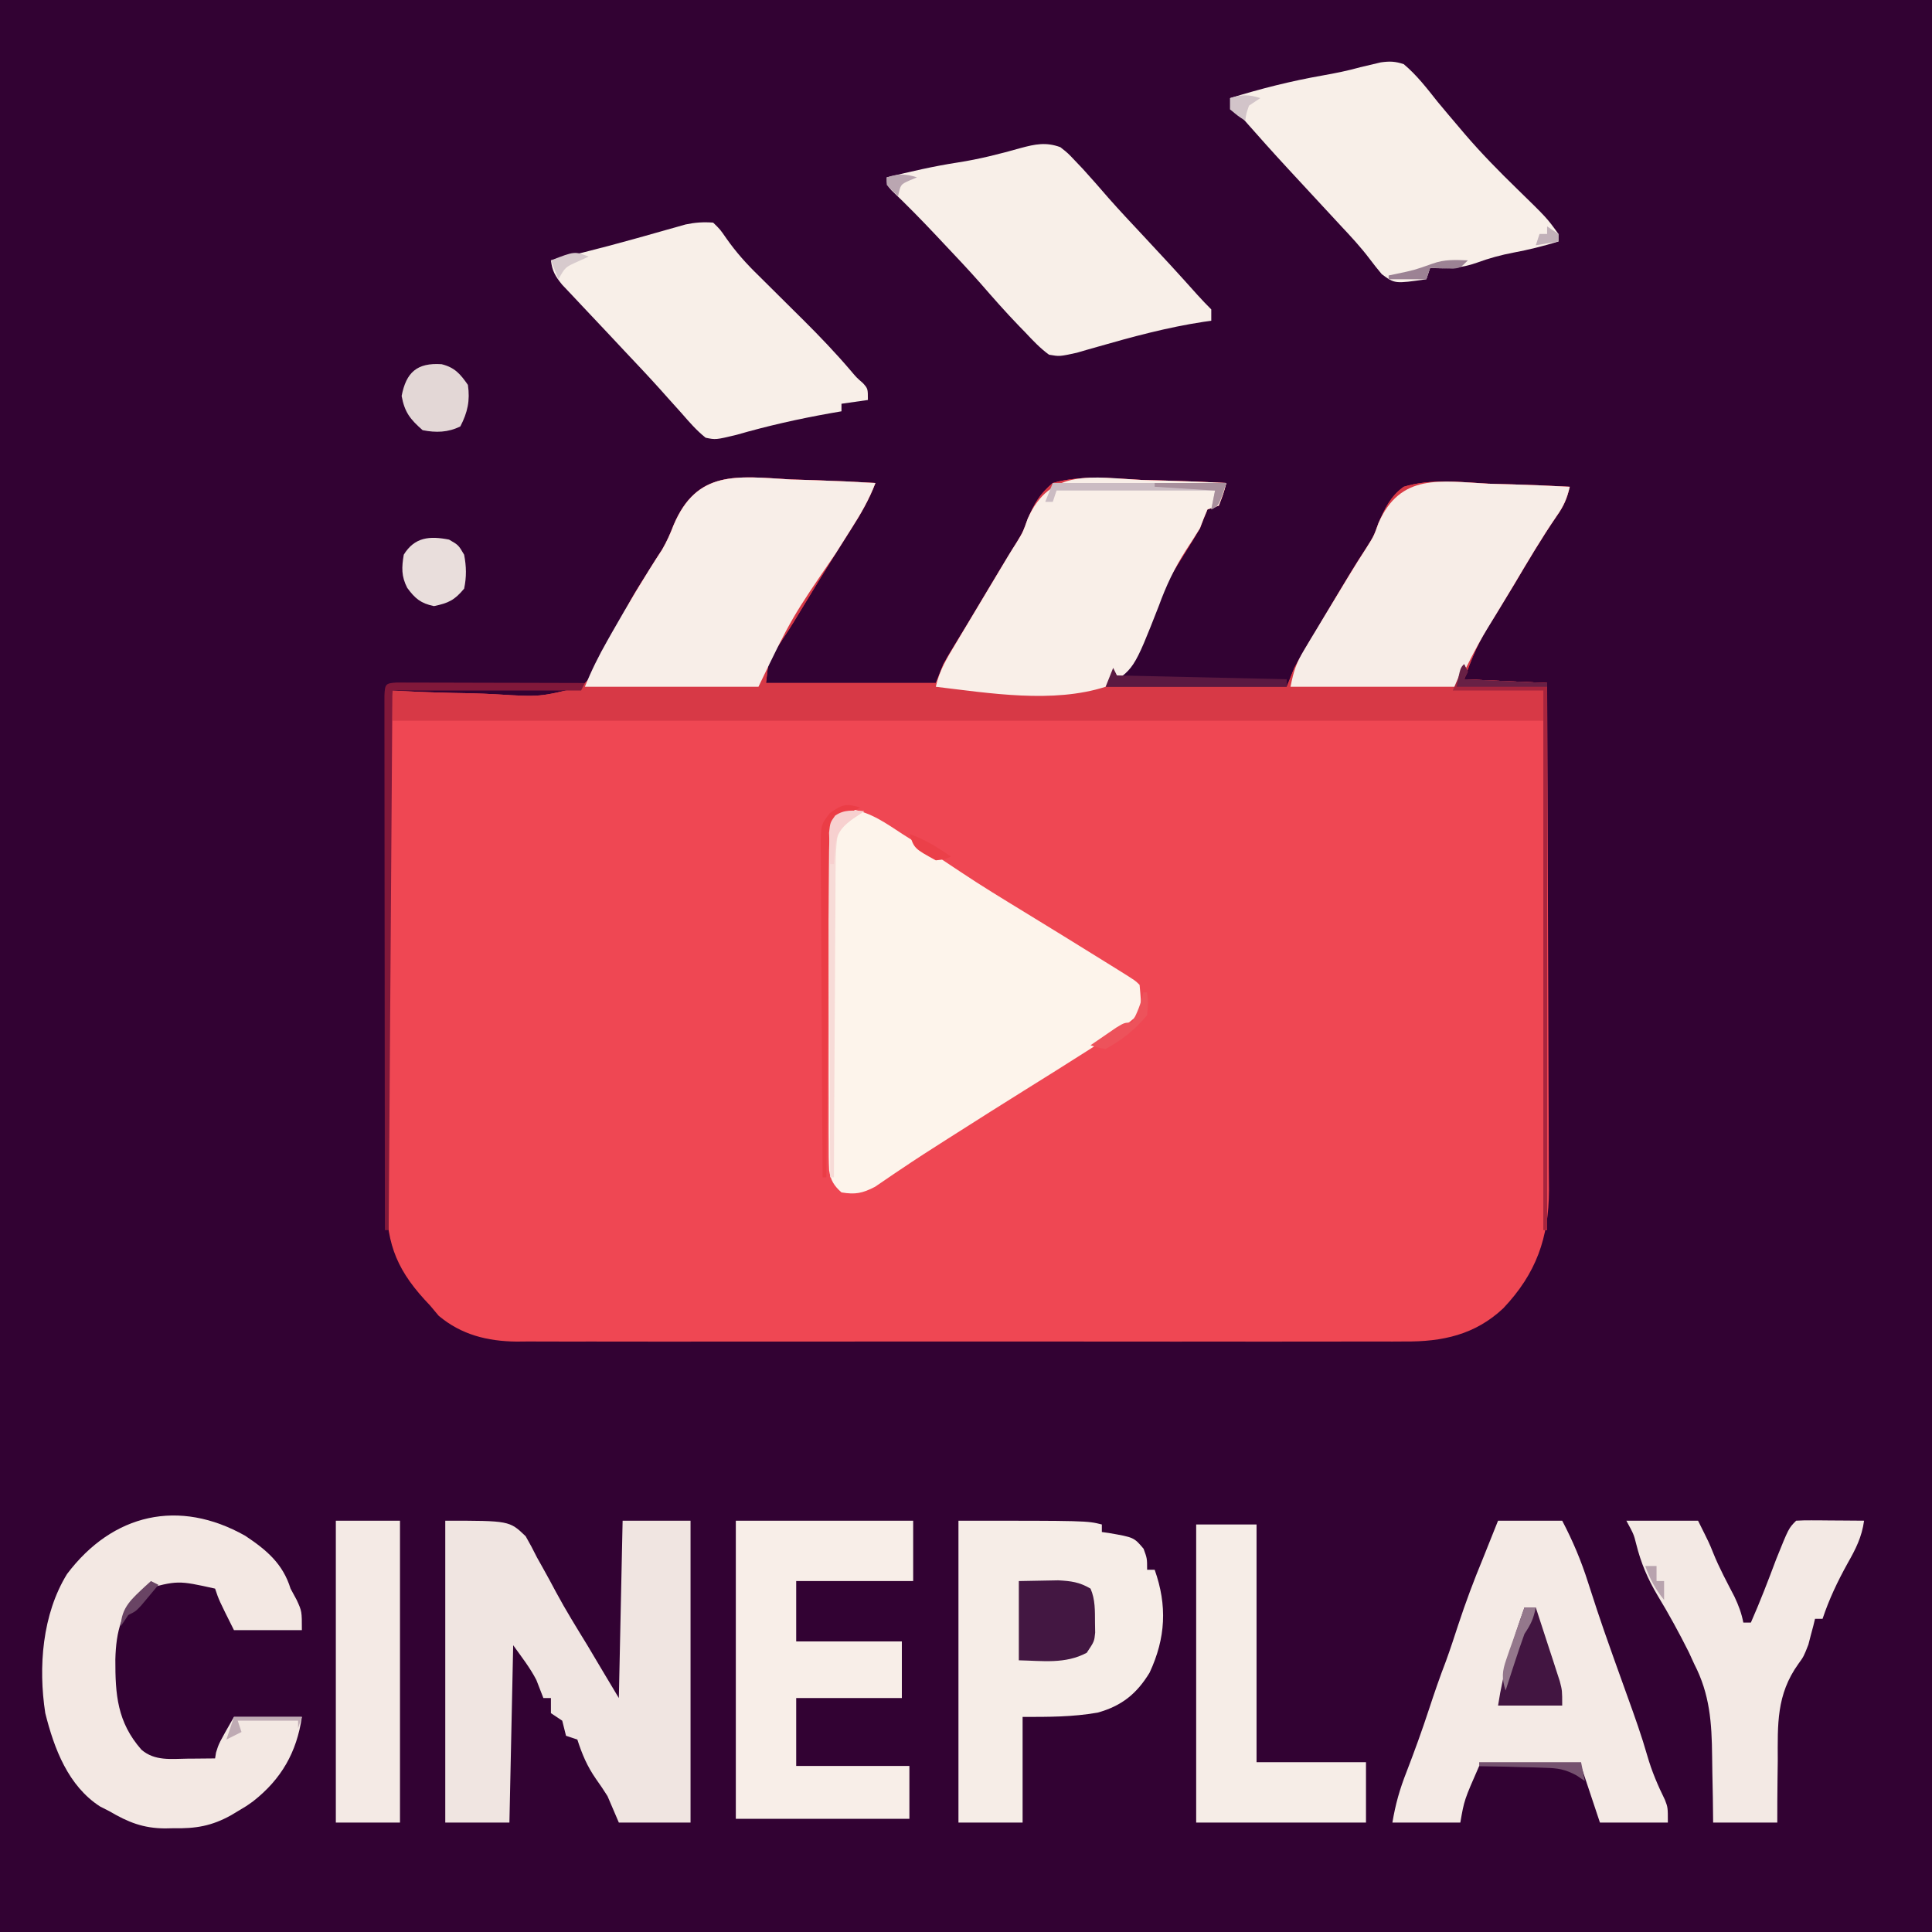 <?xml version="1.0" encoding="UTF-8"?>
<svg version="1.1" xmlns="http://www.w3.org/2000/svg" width="512" height="512">
<path d="M0 0 C168.96 0 337.92 0 512 0 C512 168.96 512 337.92 512 512 C343.04 512 174.08 512 0 512 C0 343.04 0 174.08 0 0 Z " fill="#320233" transform="translate(0,0)"/>
<path d="M0 0 C2.175 0.075 4.35 0.144 6.525 0.205 C11.835 0.37 17.135 0.62 22.438 0.938 C20.755 5.341 18.536 9.168 16 13.125 C15.101 14.545 14.202 15.966 13.305 17.387 C12.836 18.127 12.368 18.868 11.886 19.63 C8.971 24.273 6.131 28.962 3.281 33.645 C2.852 34.35 2.423 35.055 1.98 35.781 C1.355 36.816 1.355 36.816 0.716 37.871 C-0.152 39.275 -1.046 40.662 -1.962 42.035 C-2.412 42.714 -2.861 43.394 -3.324 44.094 C-3.73 44.69 -4.136 45.286 -4.553 45.9 C-5.95 48.472 -5.95 48.472 -6.562 53.938 C8.287 53.938 23.137 53.938 38.438 53.938 C39.097 52.288 39.758 50.638 40.438 48.938 C41.291 47.404 42.181 45.89 43.102 44.395 C43.633 43.524 44.164 42.653 44.712 41.756 C45.281 40.826 45.851 39.896 46.438 38.938 C47.635 36.943 48.83 34.947 50.023 32.949 C51.286 30.841 52.549 28.733 53.812 26.625 C54.434 25.587 55.055 24.548 55.695 23.479 C56.96 21.368 58.249 19.272 59.56 17.19 C61.537 13.953 61.537 13.953 62.87 10.277 C64.663 6.2 66.01 3.814 69.438 0.938 C76.992 -1.217 85.193 -0.277 92.938 0.125 C95.117 0.19 97.297 0.25 99.477 0.303 C104.801 0.446 110.118 0.663 115.438 0.938 C114.625 3.875 114.625 3.875 113.438 6.938 C112.448 7.268 111.457 7.598 110.438 7.938 C109.716 9.581 109.059 11.254 108.438 12.938 C107.287 14.911 106.095 16.861 104.875 18.793 C101.824 23.672 98.845 28.585 95.938 33.551 C95.441 34.398 95.441 34.398 94.935 35.262 C93.768 37.257 92.603 39.254 91.438 41.25 C88.797 45.767 86.157 50.284 83.438 54.938 C99.278 54.938 115.118 54.938 131.438 54.938 C132.097 53.288 132.757 51.638 133.438 49.938 C134.324 48.305 135.246 46.691 136.195 45.094 C136.735 44.184 137.274 43.273 137.829 42.336 C138.401 41.379 138.973 40.423 139.562 39.438 C140.443 37.957 140.443 37.957 141.341 36.448 C149.26 23.157 149.26 23.157 152.54 18.134 C154.523 14.993 154.523 14.993 155.757 11.542 C157.468 7.648 158.931 4.463 162.438 1.938 C169.616 -0.265 177.549 0.724 184.938 1.125 C187.021 1.19 189.104 1.25 191.188 1.303 C196.276 1.446 201.354 1.669 206.438 1.938 C205.719 5.076 204.809 7.115 202.938 9.75 C198.894 15.647 195.286 21.791 191.637 27.935 C190.429 29.952 189.2 31.956 187.965 33.957 C187.562 34.614 187.16 35.27 186.745 35.947 C185.984 37.189 185.217 38.428 184.444 39.663 C181.75 44.079 180.322 47.913 178.438 52.938 C189.327 53.432 189.327 53.432 200.438 53.938 C200.53 72.653 200.602 91.369 200.645 110.085 C200.665 118.775 200.693 127.466 200.739 136.157 C200.779 143.736 200.805 151.314 200.814 158.893 C200.819 162.902 200.831 166.912 200.86 170.921 C200.888 174.703 200.896 178.484 200.89 182.265 C200.892 184.299 200.913 186.333 200.935 188.367 C200.879 201.042 197.546 210.41 188.848 219.621 C181.367 226.679 172.664 228.539 162.659 228.445 C161.101 228.455 161.101 228.455 159.512 228.464 C156.056 228.48 152.601 228.468 149.145 228.455 C146.657 228.461 144.169 228.468 141.681 228.476 C135.641 228.493 129.6 228.49 123.56 228.479 C118.648 228.47 113.736 228.468 108.824 228.473 C108.123 228.473 107.422 228.474 106.701 228.475 C105.277 228.476 103.853 228.477 102.429 228.479 C89.098 228.49 75.767 228.477 62.435 228.455 C51.011 228.437 39.587 228.441 28.163 228.459 C14.877 228.48 1.592 228.489 -11.694 228.477 C-13.112 228.475 -14.531 228.474 -15.949 228.473 C-16.995 228.472 -16.995 228.472 -18.063 228.471 C-22.966 228.467 -27.868 228.473 -32.771 228.483 C-39.377 228.495 -45.983 228.486 -52.588 228.463 C-55.009 228.458 -57.431 228.459 -59.852 228.468 C-63.163 228.479 -66.473 228.465 -69.784 228.445 C-70.737 228.454 -71.689 228.463 -72.67 228.472 C-80.386 228.383 -87.316 226.667 -93.312 221.625 C-94.426 220.295 -94.426 220.295 -95.562 218.938 C-96.042 218.423 -96.522 217.909 -97.016 217.379 C-105.097 208.543 -107.304 201.344 -107.146 189.391 C-107.146 188.044 -107.149 186.698 -107.153 185.352 C-107.159 181.719 -107.134 178.087 -107.102 174.455 C-107.075 170.64 -107.075 166.824 -107.072 163.009 C-107.063 156.603 -107.035 150.198 -106.995 143.793 C-106.938 134.782 -106.915 125.771 -106.899 116.759 C-106.887 110.492 -106.866 104.225 -106.844 97.958 C-106.839 96.445 -106.833 94.933 -106.829 93.42 C-106.814 89.105 -106.795 84.789 -106.767 80.474 C-106.756 78.554 -106.749 76.635 -106.742 74.715 C-106.695 68.376 -106.402 62.222 -105.562 55.938 C-104.897 55.974 -104.231 56.011 -103.545 56.049 C-97.317 56.388 -91.096 56.564 -84.859 56.664 C-82.515 56.721 -80.171 56.815 -77.83 56.949 C-66.467 57.648 -66.467 57.648 -55.562 54.938 C-50.13 49.999 -47.424 43.328 -44.732 36.635 C-42.873 32.347 -40.393 28.487 -37.875 24.562 C-37.228 23.515 -37.228 23.515 -36.568 22.447 C-35.75 21.125 -34.908 19.818 -34.051 18.521 C-32.807 16.362 -31.944 14.404 -31.056 12.094 C-24.853 -2.555 -14.312 -0.86 0 0 Z " fill="#EF4753" transform="translate(209.562,127.062)"/>
<path d="M0 0 C2.175 0.075 4.35 0.144 6.525 0.205 C11.835 0.37 17.135 0.62 22.438 0.938 C20.755 5.341 18.536 9.168 16 13.125 C15.101 14.545 14.202 15.966 13.305 17.387 C12.836 18.127 12.368 18.868 11.886 19.63 C8.971 24.273 6.131 28.962 3.281 33.645 C2.852 34.35 2.423 35.055 1.98 35.781 C1.355 36.816 1.355 36.816 0.716 37.871 C-0.152 39.275 -1.046 40.662 -1.962 42.035 C-2.412 42.714 -2.861 43.394 -3.324 44.094 C-3.73 44.69 -4.136 45.286 -4.553 45.9 C-5.95 48.472 -5.95 48.472 -6.562 53.938 C8.287 53.938 23.137 53.938 38.438 53.938 C39.097 52.288 39.758 50.638 40.438 48.938 C41.291 47.404 42.181 45.89 43.102 44.395 C43.633 43.524 44.164 42.653 44.712 41.756 C45.281 40.826 45.851 39.896 46.438 38.938 C47.635 36.943 48.83 34.947 50.023 32.949 C51.286 30.841 52.549 28.733 53.812 26.625 C54.434 25.587 55.055 24.548 55.695 23.479 C56.96 21.368 58.249 19.272 59.56 17.19 C61.537 13.953 61.537 13.953 62.87 10.277 C64.663 6.2 66.01 3.814 69.438 0.938 C76.992 -1.217 85.193 -0.277 92.938 0.125 C95.117 0.19 97.297 0.25 99.477 0.303 C104.801 0.446 110.118 0.663 115.438 0.938 C114.625 3.875 114.625 3.875 113.438 6.938 C112.448 7.268 111.457 7.598 110.438 7.938 C109.716 9.581 109.059 11.254 108.438 12.938 C107.287 14.911 106.095 16.861 104.875 18.793 C101.824 23.672 98.845 28.585 95.938 33.551 C95.441 34.398 95.441 34.398 94.935 35.262 C93.768 37.257 92.603 39.254 91.438 41.25 C88.797 45.767 86.157 50.284 83.438 54.938 C99.278 54.938 115.118 54.938 131.438 54.938 C132.097 53.288 132.757 51.638 133.438 49.938 C134.324 48.305 135.246 46.691 136.195 45.094 C136.735 44.184 137.274 43.273 137.829 42.336 C138.401 41.379 138.973 40.423 139.562 39.438 C140.443 37.957 140.443 37.957 141.341 36.448 C149.26 23.157 149.26 23.157 152.54 18.134 C154.523 14.993 154.523 14.993 155.757 11.542 C157.468 7.648 158.931 4.463 162.438 1.938 C169.616 -0.265 177.549 0.724 184.938 1.125 C187.021 1.19 189.104 1.25 191.188 1.303 C196.276 1.446 201.354 1.669 206.438 1.938 C205.719 5.076 204.809 7.115 202.938 9.75 C198.894 15.647 195.286 21.791 191.637 27.935 C190.429 29.952 189.2 31.956 187.965 33.957 C187.562 34.614 187.16 35.27 186.745 35.947 C185.984 37.189 185.217 38.428 184.444 39.663 C181.75 44.079 180.322 47.913 178.438 52.938 C189.327 53.432 189.327 53.432 200.438 53.938 C200.438 101.787 200.438 149.637 200.438 198.938 C200.107 198.938 199.778 198.938 199.438 198.938 C199.438 154.387 199.438 109.838 199.438 63.938 C98.787 63.938 -1.863 63.938 -105.562 63.938 C-105.562 61.297 -105.562 58.657 -105.562 55.938 C-104.963 55.972 -104.363 56.006 -103.745 56.041 C-97.45 56.378 -91.163 56.563 -84.859 56.664 C-82.515 56.721 -80.171 56.815 -77.83 56.949 C-66.467 57.648 -66.467 57.648 -55.562 54.938 C-50.13 49.999 -47.424 43.328 -44.732 36.635 C-42.873 32.347 -40.393 28.487 -37.875 24.562 C-37.228 23.515 -37.228 23.515 -36.568 22.447 C-35.75 21.125 -34.908 19.818 -34.051 18.521 C-32.807 16.362 -31.944 14.404 -31.056 12.094 C-24.853 -2.555 -14.312 -0.86 0 0 Z " fill="#D73946" transform="translate(209.562,127.062)"/>
<path d="M0 0 C5.35 0.883 9.275 3.769 13.77 6.695 C15.118 7.55 15.118 7.55 16.494 8.422 C20.647 11.065 24.757 13.765 28.84 16.516 C34.464 20.282 40.245 23.79 46.02 27.32 C48.322 28.732 50.624 30.145 52.926 31.559 C54.038 32.241 55.151 32.924 56.297 33.627 C60.547 36.24 64.787 38.867 69.02 41.508 C69.673 41.914 70.327 42.321 71 42.739 C75.337 45.45 75.337 45.45 76.457 46.57 C77.048 52.835 77.048 52.835 74.922 55.48 C71.702 58.211 68.271 60.441 64.707 62.695 C63.952 63.178 63.197 63.661 62.419 64.159 C56.914 67.671 51.38 71.137 45.835 74.586 C39.978 78.233 34.153 81.929 28.332 85.633 C27.393 86.228 26.453 86.824 25.486 87.437 C21.343 90.069 17.216 92.713 13.152 95.465 C12.518 95.89 11.884 96.314 11.231 96.752 C9.591 97.855 7.961 98.974 6.332 100.094 C3.017 101.797 1.13 102.193 -2.543 101.57 C-4.526 99.811 -5.428 98.349 -5.817 95.71 C-5.935 93.313 -5.948 90.934 -5.931 88.535 C-5.936 87.622 -5.942 86.71 -5.947 85.769 C-5.96 82.754 -5.952 79.738 -5.941 76.723 C-5.943 74.628 -5.946 72.533 -5.95 70.439 C-5.955 66.05 -5.948 61.661 -5.934 57.272 C-5.917 51.641 -5.927 46.009 -5.945 40.378 C-5.956 36.053 -5.952 31.729 -5.944 27.404 C-5.942 25.327 -5.945 23.251 -5.952 21.174 C-5.959 18.274 -5.948 15.376 -5.931 12.476 C-5.937 11.614 -5.943 10.753 -5.95 9.865 C-5.887 4.001 -5.887 4.001 -4.178 1.862 C-2.543 0.57 -2.543 0.57 0 0 Z " fill="#FDF4EB" transform="translate(225.543,214.43)"/>
<path d="M0 0 C17 0 17 0 21.301 4.109 C22.369 5.954 23.371 7.838 24.312 9.75 C24.865 10.735 25.417 11.721 25.986 12.736 C27.13 14.782 28.25 16.842 29.345 18.916 C31.937 23.746 34.827 28.388 37.688 33.062 C39.057 35.354 40.419 37.649 41.78 39.946 C43.179 42.302 44.59 44.65 46 47 C46.33 31.49 46.66 15.98 47 0 C52.94 0 58.88 0 65 0 C65 26.4 65 52.8 65 80 C58.73 80 52.46 80 46 80 C45.01 77.69 44.02 75.38 43 73 C42.025 71.449 41.008 69.924 39.938 68.438 C37.576 65.035 36.283 61.946 35 58 C34.01 57.67 33.02 57.34 32 57 C31.657 55.669 31.324 54.336 31 53 C30.01 52.34 29.02 51.68 28 51 C28 49.68 28 48.36 28 47 C27.34 47 26.68 47 26 47 C25.382 45.405 24.763 43.81 24.145 42.215 C22.45 38.935 20.146 36.004 18 33 C17.67 48.51 17.34 64.02 17 80 C11.39 80 5.78 80 0 80 C0 53.6 0 27.2 0 0 Z " fill="#F0E5E1" transform="translate(118,403)"/>
<path d="M0 0 C5.61 0 11.22 0 17 0 C19.825 5.389 22.043 10.644 23.875 16.438 C24.391 18.025 24.908 19.612 25.426 21.199 C25.686 21.998 25.946 22.796 26.213 23.619 C27.445 27.347 28.749 31.05 30.062 34.75 C30.31 35.449 30.558 36.149 30.813 36.869 C31.993 40.191 33.183 43.51 34.383 46.824 C36.237 51.958 38.06 57.063 39.562 62.312 C40.739 66.417 42.345 70.164 44.23 73.992 C45 76 45 76 45 80 C39.06 80 33.12 80 27 80 C25.35 75.05 23.7 70.1 22 65 C13.09 65 4.18 65 -5 65 C-8.964 74.029 -8.964 74.029 -10 80 C-15.94 80 -21.88 80 -28 80 C-27.187 75.122 -26.038 71.091 -24.25 66.562 C-22.137 61.081 -20.141 55.583 -18.312 50 C-16.9 45.695 -15.442 41.436 -13.809 37.211 C-12.649 34.041 -11.615 30.831 -10.562 27.625 C-8.594 21.65 -6.41 15.81 -4 10 C-3.248 8.126 -2.498 6.251 -1.75 4.375 C-1.173 2.931 -0.595 1.488 0 0 Z " fill="#F4EAE5" transform="translate(397,403)"/>
<path d="M0 0 C34 0 34 0 38 1 C38 1.66 38 2.32 38 3 C38.615 3.086 39.23 3.173 39.863 3.262 C46.506 4.417 46.506 4.417 49.062 7.438 C50 10 50 10 50 13 C50.66 13 51.32 13 52 13 C55.372 22.484 54.93 31.099 50.66 40.258 C47.261 45.872 43.226 49.108 36.879 50.863 C30.126 52.032 23.941 52 17 52 C17 61.24 17 70.48 17 80 C11.39 80 5.78 80 0 80 C0 53.6 0 27.2 0 0 Z " fill="#F6EDE7" transform="translate(254,403)"/>
<path d="M0 0 C5.629 3.745 9.978 7.393 12.012 14.004 C12.548 14.994 13.084 15.984 13.637 17.004 C15.012 20.004 15.012 20.004 15.012 25.004 C9.072 25.004 3.132 25.004 -2.988 25.004 C-6.988 17.004 -6.988 17.004 -7.988 14.004 C-17.859 11.81 -17.859 11.81 -27.254 14.355 C-32.797 19.643 -34.232 25.289 -34.419 32.781 C-34.445 42.105 -33.924 49.378 -27.508 56.691 C-23.977 59.741 -19.681 59.12 -15.301 59.066 C-14.599 59.062 -13.897 59.057 -13.174 59.053 C-11.445 59.041 -9.717 59.023 -7.988 59.004 C-7.906 58.488 -7.823 57.973 -7.738 57.441 C-6.988 55.004 -6.988 55.004 -2.988 48.004 C2.952 48.004 8.892 48.004 15.012 48.004 C13.655 57.35 9.579 64.502 2.074 70.379 C0.297 71.652 0.297 71.652 -1.988 73.004 C-2.556 73.345 -3.123 73.686 -3.708 74.038 C-8.887 76.924 -13.107 77.624 -18.988 77.504 C-20.121 77.527 -20.121 77.527 -21.277 77.551 C-27.066 77.511 -31.042 75.91 -35.988 73.004 C-37.21 72.383 -37.21 72.383 -38.457 71.75 C-46.906 66.307 -50.639 56.424 -52.988 47.004 C-54.879 34.802 -53.788 20.798 -47.223 10.137 C-35.102 -5.945 -17.493 -9.873 0 0 Z " fill="#F3E8E3" transform="translate(64.988,406.996)"/>
<path d="M0 0 C15.51 0 31.02 0 47 0 C47 5.28 47 10.56 47 16 C36.77 16 26.54 16 16 16 C16 21.28 16 26.56 16 32 C25.24 32 34.48 32 44 32 C44 36.95 44 41.9 44 47 C34.76 47 25.52 47 16 47 C16 52.94 16 58.88 16 65 C25.9 65 35.8 65 46 65 C46 69.62 46 74.24 46 79 C30.82 79 15.64 79 0 79 C0 52.93 0 26.86 0 0 Z " fill="#F8EEE8" transform="translate(195,403)"/>
<path d="M0 0 C2.359 -0.327 3.796 -0.28 6.066 0.473 C9.557 3.393 12.243 6.92 15.066 10.473 C16.943 12.739 18.846 14.983 20.754 17.223 C21.499 18.103 21.499 18.103 22.259 19.001 C26.647 24.122 31.336 28.892 36.171 33.591 C44.007 41.233 44.007 41.233 47.066 45.473 C47.066 46.133 47.066 46.793 47.066 47.473 C43.124 48.673 39.244 49.657 35.191 50.41 C31.801 51.052 28.679 51.908 25.441 53.098 C21.151 54.619 17.596 54.72 13.066 54.473 C12.736 55.463 12.406 56.453 12.066 57.473 C3.712 58.683 3.712 58.683 0.266 56.148 C-0.856 54.821 -1.932 53.455 -2.977 52.066 C-5.329 48.948 -7.952 46.13 -10.621 43.285 C-11.663 42.161 -12.705 41.036 -13.746 39.91 C-14.272 39.343 -14.798 38.776 -15.34 38.191 C-17.936 35.392 -20.529 32.589 -23.121 29.785 C-23.616 29.25 -24.111 28.715 -24.621 28.164 C-28.536 23.927 -32.379 19.63 -36.191 15.301 C-37.814 13.391 -37.814 13.391 -39.934 12.473 C-39.934 11.483 -39.934 10.493 -39.934 9.473 C-31.84 6.981 -23.833 4.953 -15.494 3.484 C-12.092 2.884 -8.76 2.218 -5.434 1.285 C-3.621 0.864 -1.808 0.442 0 0 Z " fill="#F8EFE8" transform="translate(365.934,16.527)"/>
<path d="M0 0 C1.844 1.793 1.844 1.793 3.5 4.188 C6.075 7.85 8.783 10.879 12 14 C15.131 17.098 18.252 20.206 21.375 23.312 C22.613 24.537 22.613 24.537 23.875 25.787 C28.262 30.156 32.5 34.582 36.514 39.298 C37.972 41.034 37.972 41.034 39.693 42.536 C41 44 41 44 41 47 C37.535 47.495 37.535 47.495 34 48 C34 48.66 34 49.32 34 50 C33.019 50.17 32.038 50.34 31.027 50.516 C22.609 52.015 14.423 53.854 6.207 56.23 C0.666 57.56 0.666 57.56 -2 57 C-4.411 55.088 -6.361 52.818 -8.375 50.5 C-9.618 49.118 -10.861 47.736 -12.105 46.355 C-12.745 45.637 -13.385 44.918 -14.044 44.177 C-17.199 40.666 -20.447 37.244 -23.688 33.812 C-24.934 32.481 -26.18 31.149 -27.426 29.816 C-29.726 27.356 -32.036 24.907 -34.355 22.465 C-35.362 21.394 -36.369 20.322 -37.375 19.25 C-38.249 18.327 -39.123 17.404 -40.023 16.453 C-41.872 14.159 -42.637 12.878 -43 10 C-42.1 9.781 -41.2 9.562 -40.273 9.336 C-38.974 9.016 -37.674 8.696 -36.375 8.375 C-35.677 8.203 -34.978 8.03 -34.259 7.853 C-29.893 6.761 -25.549 5.609 -21.215 4.398 C-19.747 3.99 -19.747 3.99 -18.25 3.573 C-16.316 3.031 -14.384 2.484 -12.453 1.931 C-11.557 1.681 -10.661 1.43 -9.738 1.172 C-8.945 0.946 -8.151 0.72 -7.333 0.487 C-4.791 -0.044 -2.589 -0.207 0 0 Z " fill="#F8EFE8" transform="translate(189,59)"/>
<path d="M0 0 C1.992 1.566 1.992 1.566 3.875 3.562 C4.571 4.295 5.267 5.027 5.984 5.781 C8.305 8.336 10.578 10.926 12.828 13.543 C15.779 16.881 18.827 20.125 21.875 23.375 C26.755 28.579 31.582 33.818 36.328 39.145 C37.516 40.463 38.745 41.745 40 43 C40 43.99 40 44.98 40 46 C39.308 46.098 38.616 46.196 37.902 46.297 C28.313 47.762 19.092 50.25 9.777 52.926 C8.82 53.198 7.862 53.47 6.875 53.75 C6.047 53.992 5.22 54.235 4.367 54.484 C-0.225 55.485 -0.225 55.485 -3 55 C-5.392 53.254 -7.355 51.158 -9.375 49 C-9.914 48.447 -10.453 47.894 -11.008 47.324 C-14.525 43.682 -17.855 39.893 -21.174 36.071 C-24.367 32.449 -27.685 28.947 -31 25.438 C-31.673 24.721 -32.346 24.005 -33.039 23.268 C-36.853 19.221 -40.724 15.267 -44.75 11.43 C-46 10 -46 10 -46 8 C-39.756 6.489 -33.541 5.033 -27.188 4.062 C-21.516 3.185 -16.035 1.797 -10.518 0.233 C-6.671 -0.803 -3.787 -1.395 0 0 Z " fill="#F8EFE8" transform="translate(281,39)"/>
<path d="M0 0 C2.175 0.075 4.35 0.144 6.525 0.205 C11.835 0.37 17.135 0.62 22.438 0.938 C20.755 5.341 18.536 9.168 16 13.125 C15.098 14.55 14.197 15.976 13.297 17.402 C12.828 18.143 12.36 18.884 11.877 19.648 C0.261 36.622 0.261 36.622 -8.562 54.938 C-23.742 54.938 -38.922 54.938 -54.562 54.938 C-52.847 50.648 -50.895 46.748 -48.625 42.75 C-48.233 42.057 -47.841 41.363 -47.438 40.649 C-43.19 33.192 -38.818 25.772 -34.099 18.601 C-32.831 16.403 -31.948 14.422 -31.043 12.073 C-24.845 -2.561 -14.296 -0.859 0 0 Z " fill="#F8EEE8" transform="translate(209.562,127.062)"/>
<path d="M0 0 C2.18 0.065 4.359 0.125 6.539 0.178 C11.863 0.321 17.181 0.538 22.5 0.812 C21.688 3.75 21.688 3.75 20.5 6.812 C19.51 7.143 18.52 7.473 17.5 7.812 C16.785 9.459 16.128 11.131 15.5 12.812 C14.282 14.782 13.033 16.732 11.762 18.668 C8.703 23.432 6.513 28.116 4.582 33.426 C-2.047 50.339 -2.047 50.339 -9.5 54.812 C-23.427 59.289 -40.253 56.511 -54.5 54.812 C-53.572 50.488 -51.45 47.064 -49.188 43.312 C-48.527 42.205 -48.527 42.205 -47.854 41.075 C-46.407 38.651 -44.954 36.232 -43.5 33.812 C-42.483 32.11 -41.466 30.406 -40.449 28.703 C-34.714 19.108 -34.714 19.108 -33.032 16.483 C-31.374 13.755 -31.374 13.755 -30.179 10.339 C-24.212 -3.225 -13.024 -0.675 0 0 Z " fill="#F9EFE8" transform="translate(302.5,127.188)"/>
<path d="M0 0 C2.083 0.065 4.167 0.125 6.25 0.178 C11.338 0.321 16.417 0.544 21.5 0.812 C20.781 3.951 19.871 5.99 18 8.625 C13.954 14.525 10.342 20.672 6.691 26.819 C5.504 28.806 4.303 30.785 3.098 32.762 C2.704 33.409 2.311 34.057 1.906 34.724 C1.167 35.938 0.427 37.151 -0.318 38.362 C-3.375 43.41 -5.83 48.473 -8.5 53.812 C-23.02 53.812 -37.54 53.812 -52.5 53.812 C-51.64 49.514 -50.994 47.553 -48.84 43.969 C-48.297 43.059 -47.755 42.148 -47.196 41.211 C-46.616 40.254 -46.035 39.298 -45.438 38.312 C-44.846 37.326 -44.255 36.339 -43.646 35.323 C-41.939 32.48 -40.222 29.645 -38.5 26.812 C-38.082 26.124 -37.663 25.435 -37.232 24.726 C-35.652 22.131 -34.059 19.553 -32.398 17.009 C-30.414 13.868 -30.414 13.868 -29.181 10.417 C-23.367 -2.813 -12.883 -0.7 0 0 Z " fill="#F7EDE7" transform="translate(394.5,128.188)"/>
<path d="M0 0 C6.27 0 12.54 0 19 0 C22 6 22 6 22.996 8.496 C24.609 12.519 26.675 16.311 28.66 20.16 C29.76 22.491 30.512 24.487 31 27 C31.66 27 32.32 27 33 27 C35.444 21.468 37.598 15.847 39.719 10.184 C43.021 1.979 43.021 1.979 45 0 C46.343 -0.086 47.69 -0.107 49.035 -0.098 C49.844 -0.094 50.653 -0.091 51.486 -0.088 C52.336 -0.08 53.187 -0.071 54.062 -0.062 C54.917 -0.058 55.771 -0.053 56.65 -0.049 C58.767 -0.037 60.883 -0.019 63 0 C62.402 4.356 60.786 7.506 58.625 11.312 C55.954 16.139 53.742 20.773 52 26 C51.34 26 50.68 26 50 26 C49.853 26.606 49.706 27.212 49.555 27.836 C49.218 29.093 49.218 29.093 48.875 30.375 C48.666 31.187 48.457 31.999 48.242 32.836 C47 36 47 36 45.575 37.963 C39.731 46.125 40.105 53.974 40.125 63.625 C40.107 65.217 40.086 66.81 40.062 68.402 C40.006 72.269 40.004 76.131 40 80 C34.39 80 28.78 80 23 80 C22.974 77.806 22.948 75.612 22.922 73.352 C22.883 71.193 22.838 69.035 22.792 66.877 C22.764 65.394 22.743 63.91 22.729 62.426 C22.64 53.596 22.138 46.002 18 38 C17.279 36.426 17.279 36.426 16.543 34.82 C13.974 29.712 11.283 24.763 8.312 19.875 C5.643 15.395 3.861 11.211 2.605 6.156 C1.965 3.616 1.965 3.616 0 0 Z " fill="#F3E9E4" transform="translate(431,403)"/>
<path d="M0 0 C5.28 0 10.56 0 16 0 C16 20.79 16 41.58 16 63 C25.57 63 35.14 63 45 63 C45 68.28 45 73.56 45 79 C30.15 79 15.3 79 0 79 C0 52.93 0 26.86 0 0 Z " fill="#F6EDE7" transform="translate(317,404)"/>
<path d="M0 0 C5.61 0 11.22 0 17 0 C17 26.4 17 52.8 17 80 C11.39 80 5.78 80 0 80 C0 53.6 0 27.2 0 0 Z " fill="#F4EAE5" transform="translate(89,403)"/>
<path d="M0 0 C2.207 -0.041 4.414 -0.083 6.688 -0.125 C8.55 -0.16 8.55 -0.16 10.449 -0.195 C13.865 -0.007 16.061 0.266 19 2 C20.278 4.885 20.164 7.933 20.188 11.062 C20.202 11.92 20.216 12.777 20.23 13.66 C20 16 20 16 18 19 C12.316 22.049 6.277 21.127 0 21 C0 14.07 0 7.14 0 0 Z " fill="#431742" transform="translate(270,419)"/>
<path d="M0 0 C0.99 0 1.98 0 3 0 C4.176 3.58 5.339 7.165 6.5 10.75 C6.834 11.766 7.168 12.782 7.512 13.828 C7.828 14.808 8.143 15.787 8.469 16.797 C8.909 18.148 8.909 18.148 9.357 19.526 C10 22 10 22 10 26 C4.39 26 -1.22 26 -7 26 C-5.631 16.914 -3.05 8.627 0 0 Z " fill="#421541" transform="translate(404,426)"/>
<path d="M0 0 C0.922 0.002 1.843 0.004 2.793 0.007 C3.834 0.007 4.875 0.007 5.947 0.007 C7.079 0.012 8.212 0.017 9.378 0.023 C10.531 0.024 11.684 0.025 12.872 0.027 C16.57 0.033 20.269 0.045 23.968 0.058 C26.469 0.063 28.969 0.067 31.47 0.071 C37.615 0.082 43.76 0.099 49.906 0.12 C49.576 0.78 49.246 1.44 48.906 2.12 C32.406 2.12 15.906 2.12 -1.094 2.12 C-1.424 49.31 -1.754 96.5 -2.094 145.12 C-2.424 145.12 -2.754 145.12 -3.094 145.12 C-3.118 126.362 -3.135 107.604 -3.146 88.846 C-3.151 80.137 -3.158 71.428 -3.17 62.719 C-3.18 55.131 -3.186 47.543 -3.188 39.955 C-3.19 35.935 -3.193 31.914 -3.2 27.894 C-3.207 24.115 -3.209 20.335 -3.207 16.555 C-3.208 15.164 -3.21 13.773 -3.214 12.382 C-3.219 10.49 -3.217 8.599 -3.215 6.707 C-3.216 5.646 -3.216 4.585 -3.217 3.492 C-3.061 0.475 -3.008 0.173 0 0 Z " fill="#81183A" transform="translate(105.094,180.88)"/>
<path d="M0 0 C3.483 0.855 4.973 2.61 6.973 5.484 C7.581 9.653 6.893 12.751 4.973 16.484 C1.728 18.107 -1.533 18.186 -5.027 17.484 C-8.322 14.602 -9.796 12.743 -10.59 8.422 C-9.395 2.182 -6.527 -0.439 0 0 Z " fill="#E3D7D6" transform="translate(117.027,96.516)"/>
<path d="M0 0 C2.5 1.438 2.5 1.438 4 4 C4.603 7.13 4.659 9.876 4 13 C1.469 16.052 -0.146 16.822 -4 17.625 C-7.466 16.903 -8.997 15.64 -11.082 12.785 C-12.67 9.697 -12.561 7.366 -12 4 C-9.097 -0.718 -5.097 -0.992 0 0 Z " fill="#E9DEDC" transform="translate(119,143)"/>
<path d="M0 0 C0.33 0.66 0.66 1.32 1 2 C0.67 2.66 0.34 3.32 0 4 C7.26 4.33 14.52 4.66 22 5 C22 52.85 22 100.7 22 150 C21.67 150 21.34 150 21 150 C21 102.81 21 55.62 21 7 C13.08 7 5.16 7 -3 7 C-2.01 4.69 -1.02 2.38 0 0 Z " fill="#A7253E" transform="translate(388,176)"/>
<path d="M0 0 C-0.99 0.66 -1.98 1.32 -3 2 C-5.294 3.521 -5.294 3.521 -7 6 C-7.403 9.054 -7.564 11.752 -7.546 14.808 C-7.556 15.696 -7.567 16.584 -7.577 17.499 C-7.607 20.432 -7.608 23.364 -7.609 26.297 C-7.624 28.331 -7.641 30.366 -7.659 32.4 C-7.703 37.753 -7.723 43.106 -7.738 48.459 C-7.758 53.922 -7.8 59.385 -7.84 64.848 C-7.915 75.565 -7.965 86.282 -8 97 C-8.33 97 -8.66 97 -9 97 C-9.069 84.796 -9.123 72.592 -9.155 60.387 C-9.171 54.721 -9.192 49.054 -9.226 43.387 C-9.259 37.922 -9.277 32.456 -9.285 26.99 C-9.29 24.902 -9.301 22.814 -9.317 20.726 C-9.339 17.807 -9.342 14.888 -9.341 11.969 C-9.351 11.101 -9.362 10.233 -9.373 9.339 C-9.343 3.449 -9.343 3.449 -7.677 1.266 C-5.185 -0.615 -3.024 -0.202 0 0 Z " fill="#F7DBD7" transform="translate(229,215)"/>
<path d="M0 0 C-1.423 0.681 -1.423 0.681 -2.875 1.375 C-6.003 2.802 -6.003 2.802 -8 5 C-8.218 7.951 -8.311 10.811 -8.319 13.764 C-8.334 15.125 -8.334 15.125 -8.349 16.514 C-8.38 19.522 -8.397 22.531 -8.414 25.539 C-8.433 27.621 -8.452 29.704 -8.473 31.786 C-8.524 37.273 -8.564 42.761 -8.601 48.249 C-8.641 53.845 -8.692 59.442 -8.742 65.039 C-8.839 76.026 -8.923 87.013 -9 98 C-9.33 98 -9.66 98 -10 98 C-10.093 85.813 -10.164 73.626 -10.207 61.439 C-10.228 55.78 -10.256 50.122 -10.302 44.463 C-10.345 39.003 -10.369 33.544 -10.38 28.085 C-10.387 26 -10.401 23.916 -10.423 21.831 C-10.452 18.915 -10.456 16 -10.454 13.083 C-10.468 12.218 -10.483 11.354 -10.498 10.463 C-10.457 4.602 -10.457 4.602 -8.097 1.495 C-4.857 -0.815 -3.778 -1.133 0 0 Z " fill="#EB3D46" transform="translate(228,214)"/>
<path d="M0 0 C0.33 0.66 0.66 1.32 1 2 C15.85 2.33 30.7 2.66 46 3 C46 3.66 46 4.32 46 5 C30.16 5 14.32 5 -2 5 C-1.34 3.35 -0.68 1.7 0 0 Z " fill="#5B1941" transform="translate(295,177)"/>
<path d="M0 0 C15.18 0 30.36 0 46 0 C44 6 44 6 42 7 C42.33 5.35 42.66 3.7 43 2 C29.14 2 15.28 2 1 2 C0.67 2.99 0.34 3.98 0 5 C-0.66 5 -1.32 5 -2 5 C-1.34 3.35 -0.68 1.7 0 0 Z " fill="#CBBCC3" transform="translate(279,128)"/>
<path d="M0 0 C0.33 0 0.66 0 1 0 C1.312 2.688 1.312 2.688 1 6 C-2.081 9.806 -5.719 12.632 -10 15 C-12.184 14.602 -12.184 14.602 -14 14 C-12.546 12.994 -11.086 11.996 -9.625 11 C-8.813 10.443 -8.001 9.886 -7.164 9.312 C-5 8 -5 8 -3 8 C-1.586 5.361 -0.628 2.929 0 0 Z " fill="#ED525B" transform="translate(303,263)"/>
<path d="M0 0 C8.91 0 17.82 0 27 0 C27.33 1.65 27.66 3.3 28 5 C27.289 4.516 26.578 4.031 25.845 3.532 C22.768 1.875 20.939 1.585 17.48 1.488 C16.459 1.453 15.437 1.417 14.385 1.381 C12.802 1.347 12.802 1.347 11.188 1.312 C10.113 1.278 9.039 1.244 7.932 1.209 C5.288 1.127 2.644 1.058 0 1 C0 0.67 0 0.34 0 0 Z " fill="#75526F" transform="translate(392,467)"/>
<path d="M0 0 C0.99 0 1.98 0 3 0 C2.387 2.962 1.746 4.381 0 7 C-0.922 9.556 -1.795 12.102 -2.625 14.688 C-2.854 15.389 -3.084 16.091 -3.32 16.814 C-3.884 18.542 -4.443 20.271 -5 22 C-6.086 18.74 -5.913 16.895 -4.785 13.672 C-4.511 12.873 -4.237 12.073 -3.955 11.25 C-3.513 10.012 -3.513 10.012 -3.062 8.75 C-2.772 7.91 -2.481 7.069 -2.182 6.203 C-1.464 4.132 -0.736 2.065 0 0 Z " fill="#94788C" transform="translate(404,426)"/>
<path d="M0 0 C0.33 0.66 0.66 1.32 1 2 C0.67 2.66 0.34 3.32 0 4 C7.26 4.33 14.52 4.66 22 5 C22 5.33 22 5.66 22 6 C14.08 6 6.16 6 -2 6 C-1 1 -1 1 0 0 Z " fill="#682045" transform="translate(388,176)"/>
<path d="M0 0 C6.27 0 12.54 0 19 0 C17 6 17 6 15 7 C15.33 5.35 15.66 3.7 16 2 C10.72 1.67 5.44 1.34 0 1 C0 0.67 0 0.34 0 0 Z " fill="#A88F9C" transform="translate(306,128)"/>
<path d="M0 0 C-2 2 -2 2 -3.945 2.195 C-5.964 2.13 -7.982 2.065 -10 2 C-10.33 2.99 -10.66 3.98 -11 5 C-14.3 5 -17.6 5 -21 5 C-21 4.67 -21 4.34 -21 4 C-20.112 3.818 -20.112 3.818 -19.207 3.633 C-14.192 2.581 -14.192 2.581 -9.375 0.875 C-6.198 -0.295 -3.354 -0.132 0 0 Z " fill="#9C8294" transform="translate(389,69)"/>
<path d="M0 0 C5.94 0 11.88 0 18 0 C17.67 0.99 17.34 1.98 17 3 C17 2.34 17 1.68 17 1 C11.72 1 6.44 1 1 1 C1.33 1.99 1.66 2.98 2 4 C0.02 4.99 0.02 4.99 -2 6 C-1.34 4.02 -0.68 2.04 0 0 Z " fill="#BFABB4" transform="translate(62,455)"/>
<path d="M0 0 C-0.99 0.66 -1.98 1.32 -3 2 C-5.361 3.806 -6.789 5.097 -7.477 8.039 C-7.721 10.019 -7.867 12.01 -8 14 C-8.33 14 -8.66 14 -9 14 C-9.081 12.23 -9.139 10.459 -9.188 8.688 C-9.222 7.701 -9.257 6.715 -9.293 5.699 C-9 3 -9 3 -7.688 1.156 C-5.17 -0.568 -2.965 -0.198 0 0 Z " fill="#F7D0CF" transform="translate(229,215)"/>
<path d="M0 0 C0.66 0.33 1.32 0.66 2 1 C1.046 2.149 0.086 3.294 -0.875 4.438 C-1.409 5.076 -1.942 5.714 -2.492 6.371 C-4 8 -4 8 -6 9 C-6.66 9.99 -7.32 10.98 -8 12 C-7.846 6.917 -4.979 4.642 -1.496 1.355 C-1.002 0.908 -0.509 0.461 0 0 Z " fill="#694464" transform="translate(40,419)"/>
<path d="M0 0 C-0.99 0.66 -1.98 1.32 -3 2 C-3.724 4.059 -3.724 4.059 -4 6 C-6 4.688 -6 4.688 -8 3 C-8 2.01 -8 1.02 -8 0 C-4.947 -0.981 -3.053 -0.981 0 0 Z " fill="#D2C4C9" transform="translate(334,26)"/>
<path d="M0 0 C4.11 1.45 7.433 3.511 11 6 C9.375 6.75 9.375 6.75 7 7 C1.288 3.864 1.288 3.864 0 0 Z " fill="#EB4049" transform="translate(241,221)"/>
<path d="M0 0 C-1.423 0.65 -1.423 0.65 -2.875 1.312 C-6.2 2.793 -6.2 2.793 -8 6 C-8.66 4.35 -9.32 2.7 -10 1 C-3.714 -1.429 -3.714 -1.429 0 0 Z " fill="#D7CACD" transform="translate(156,68)"/>
<path d="M0 0 C0.99 0 1.98 0 3 0 C3 1.32 3 2.64 3 4 C3.66 4 4.32 4 5 4 C5 5.65 5 7.3 5 9 C2.675 6.147 1.249 3.459 0 0 Z " fill="#B8A3AE" transform="translate(436,415)"/>
<path d="M0 0 C-0.639 0.268 -1.279 0.536 -1.938 0.812 C-4.331 1.887 -4.331 1.887 -5 5 C-6.5 3.625 -6.5 3.625 -8 2 C-8 1.34 -8 0.68 -8 0 C-4.947 -0.981 -3.053 -0.981 0 0 Z " fill="#BAA6B1" transform="translate(243,47)"/>
<path d="M0 0 C0.99 0.66 1.98 1.32 3 2 C3 2.66 3 3.32 3 4 C1.02 4.33 -0.96 4.66 -3 5 C-2.67 4.01 -2.34 3.02 -2 2 C-1.34 2 -0.68 2 0 2 C0 1.34 0 0.68 0 0 Z " fill="#C2B1B9" transform="translate(410,60)"/>
</svg>
